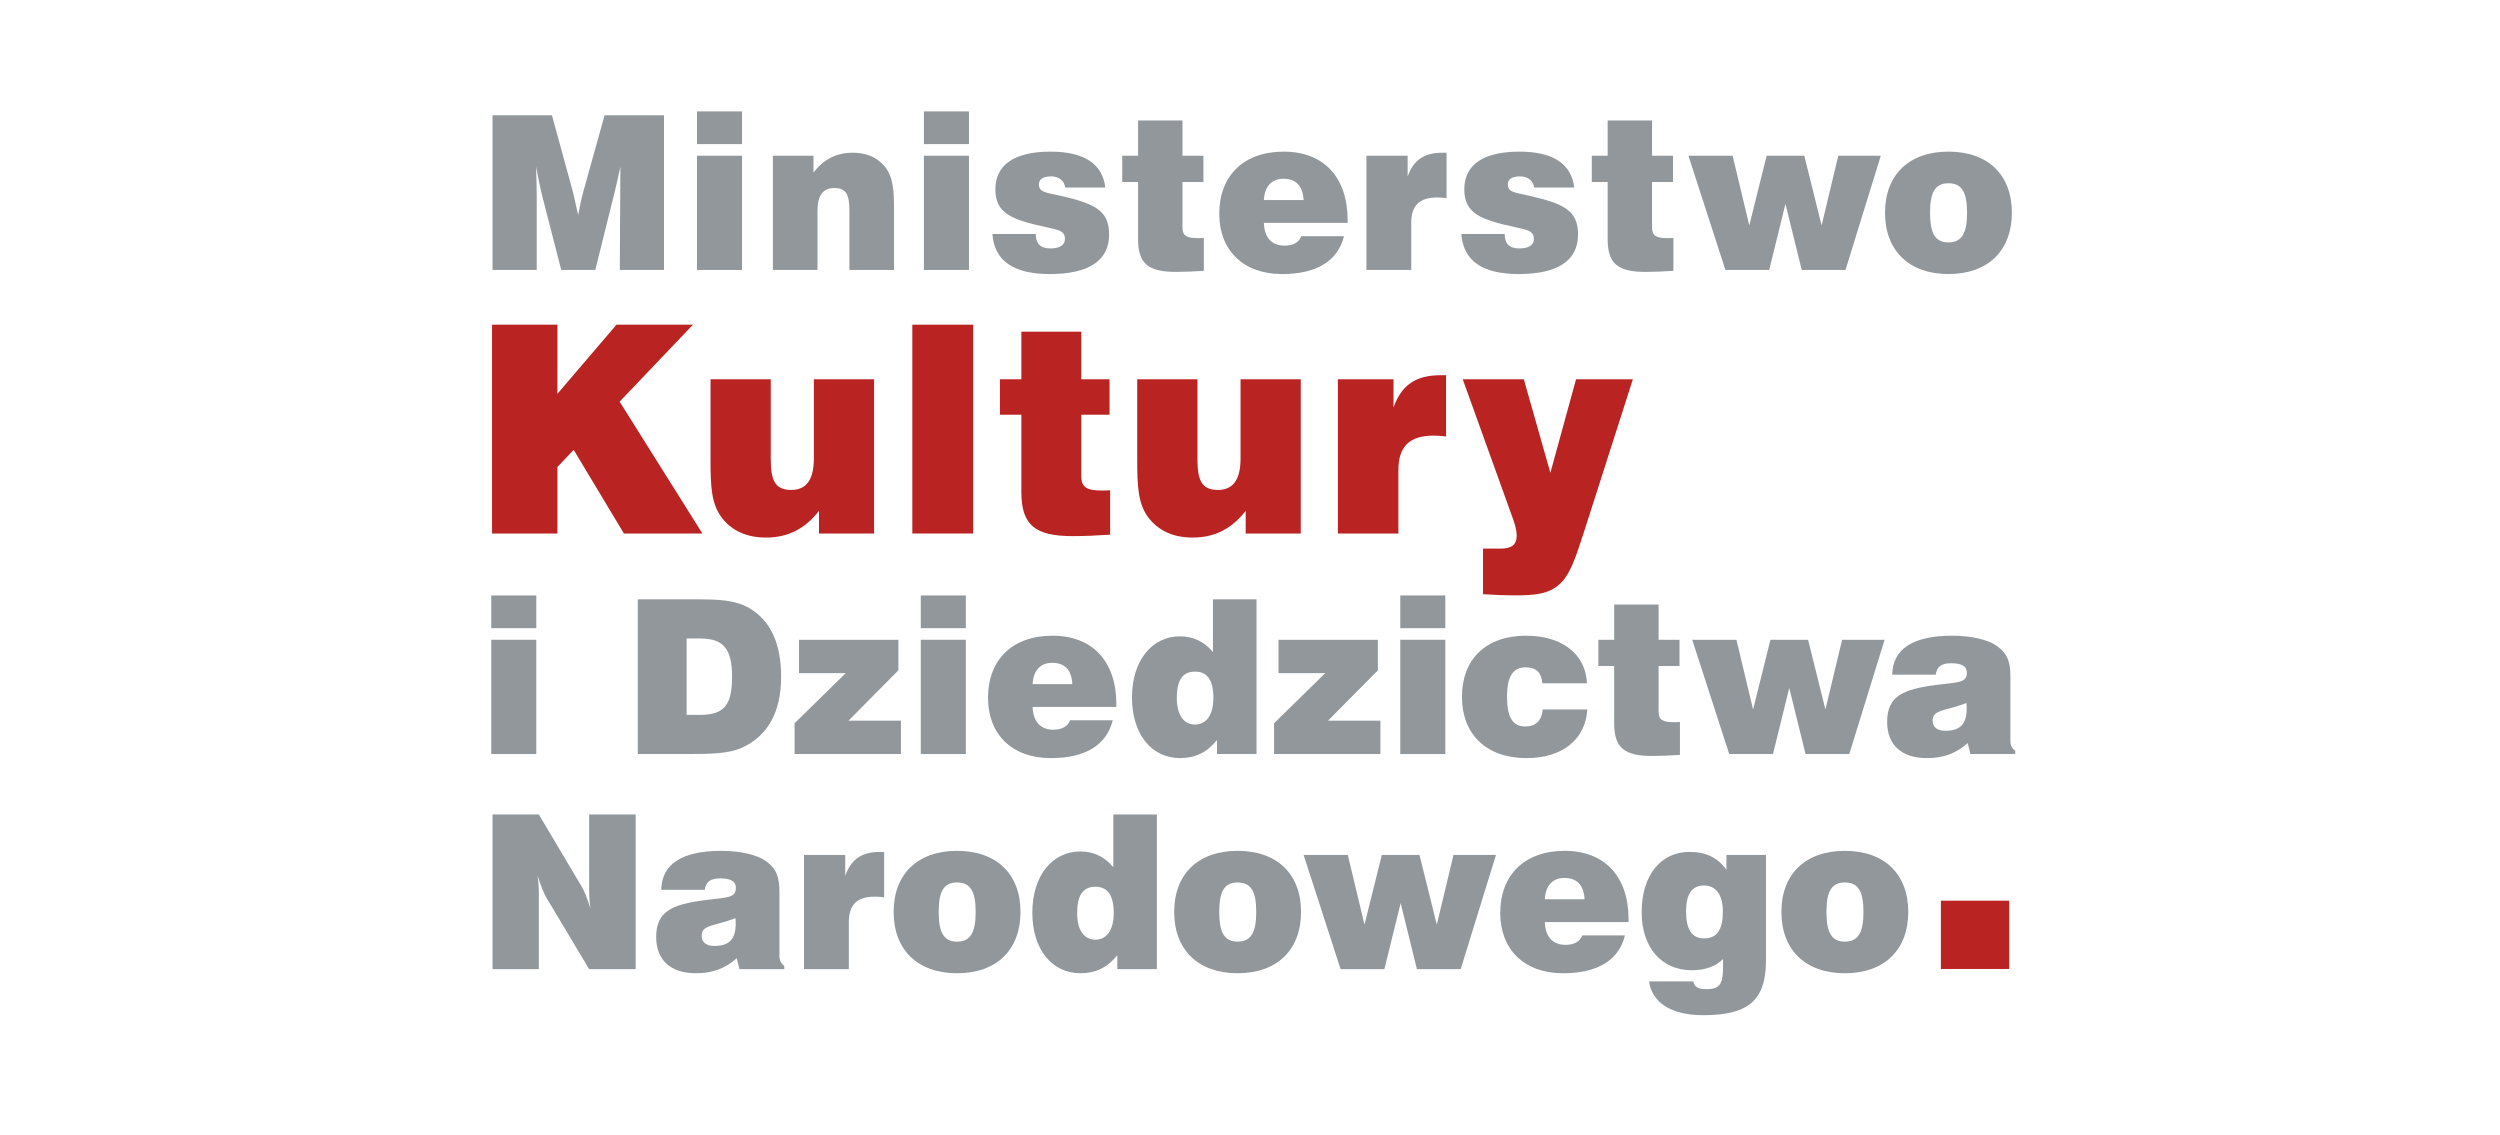 <?xml version="1.0" encoding="UTF-8" standalone="no"?>
<!-- Created with Inkscape (http://www.inkscape.org/) -->

<svg
   xmlns:dc="http://purl.org/dc/elements/1.1/"
   xmlns:cc="http://creativecommons.org/ns#"
   xmlns:rdf="http://www.w3.org/1999/02/22-rdf-syntax-ns#"
   xmlns:svg="http://www.w3.org/2000/svg"
   xmlns="http://www.w3.org/2000/svg"
   xmlns:sodipodi="http://sodipodi.sourceforge.net/DTD/sodipodi-0.dtd"
   xmlns:inkscape="http://www.inkscape.org/namespaces/inkscape"
   width="251"
   height="114"
   viewBox="0 0 251 114"
   version="1.1"
   id="svg4527"
   inkscape:version="0.92.0 r15299"
   sodipodi:docname="logo-mkidn-1.svg">
  <defs
     id="defs4521">
    <clipPath
       clipPathUnits="userSpaceOnUse"
       id="clipPath20">
      <path
         inkscape:connector-curvature="0"
         d="M 0,3174.8 V 0 h 3174.79 v 3174.8 z"
         id="path18" />
    </clipPath>
  </defs>
  <sodipodi:namedview
     id="base"
     pagecolor="#ffffff"
     bordercolor="#666666"
     borderopacity="1.0"
     inkscape:pageopacity="0.0"
     inkscape:pageshadow="2"
     inkscape:zoom="1.4"
     inkscape:cx="203.28872"
     inkscape:cy="104.21207"
     inkscape:document-units="px"
     inkscape:current-layer="layer1"
     showgrid="false"
     units="px"
     inkscape:window-width="1920"
     inkscape:window-height="1017"
     inkscape:window-x="-8"
     inkscape:window-y="-8"
     inkscape:window-maximized="1"
     showguides="true"
     inkscape:guide-bbox="true"
     inkscape:snap-bbox="false"
     inkscape:bbox-nodes="true"
     inkscape:bbox-paths="true">
    <sodipodi:guide
       position="10,30.714"
       orientation="1,0"
       id="guide5072"
       inkscape:locked="false"
       inkscape:label=""
       inkscape:color="rgb(0,0,255)" />
    <sodipodi:guide
       position="60.714,104"
       orientation="0,1"
       id="guide5074"
       inkscape:locked="false"
       inkscape:label=""
       inkscape:color="rgb(0,0,255)" />
    <sodipodi:guide
       position="241,155"
       orientation="1,0"
       id="guide5076"
       inkscape:locked="false"
       inkscape:label=""
       inkscape:color="rgb(0,0,255)" />
    <sodipodi:guide
       position="108.571,10"
       orientation="0,1"
       id="guide5078"
       inkscape:locked="false"
       inkscape:label=""
       inkscape:color="rgb(0,0,255)" />
  </sodipodi:namedview>
  <g
     inkscape:label="Layer 1"
     inkscape:groupmode="layer"
     id="layer1"
     transform="translate(0,-266.837)">
    <g
       transform="matrix(0.054,0,0,-0.054,39.891,440.105)"
       id="g16"
       clip-path="url(#clipPath20)"
       style="stroke-width:2.479">
      <g
         id="g5532"
         style="stroke-width:2.479">
        <path
           inkscape:connector-curvature="0"
           id="path24"
           style="fill:#91979a;fill-opacity:1;fill-rule:nonzero;stroke:none;stroke-width:2.479"
           d="m 413.668,2706.74 0.785,141.6 c 0,7.2 0,24.41 0.391,50.41 -5.11,-24.41 -9.434,-41.61 -11.793,-51.21 l -34.985,-140.8 h -63.285 l -35.379,137.6 c -3.929,15.6 -7.468,33.61 -11.398,54.41 0.785,-24.8 1.18,-42.41 1.18,-53.21 v -138.8 h -82.157 v 287.6 h 110.457 l 39.309,-143.6 c 0.785,-3.6 3.93,-17.6 9.434,-41.99 3.929,20.79 7.074,34.8 9.043,41.59 l 40.089,144 H 495.82 v -287.6 h -82.152" />
        <path
           inkscape:connector-curvature="0"
           id="path26"
           style="fill:#91979a;fill-opacity:1;fill-rule:nonzero;stroke:none;stroke-width:2.479"
           d="m 557.141,2706.74 v 212.4 h 83.726 v -212.4 z m 0,234 v 60.8 h 83.726 v -60.8 h -83.726" />
        <path
           inkscape:connector-curvature="0"
           id="path28"
           style="fill:#91979a;fill-opacity:1;fill-rule:nonzero;stroke:none;stroke-width:2.479"
           d="m 840.559,2706.74 v 110 c 0,29.2 -5.504,42.4 -28.301,42.4 -20.836,0 -31.059,-14 -31.059,-42.8 v -109.6 h -82.937 v 212.4 h 75.468 v -31.19 c 19.262,24.8 42.848,36.79 73.118,36.79 25.55,0 45.597,-8.8 59.351,-25.6 16.121,-19.6 17.297,-45.19 17.297,-82 v -110.4 h -82.937" />
        <path
           inkscape:connector-curvature="0"
           id="path30"
           style="fill:#91979a;fill-opacity:1;fill-rule:nonzero;stroke:none;stroke-width:2.479"
           d="m 979.07,2706.74 v 212.4 h 83.73 v -212.4 z m 0,234 v 60.8 h 83.73 v -60.8 h -83.73" />
        <path
           inkscape:connector-curvature="0"
           id="path32"
           style="fill:#91979a;fill-opacity:1;fill-rule:nonzero;stroke:none;stroke-width:2.479"
           d="m 1212.96,2699.14 c -67.61,0 -102.99,24.81 -106.52,74.41 h 80.58 c 0,-18.01 9.03,-26.81 27.12,-26.81 17.69,0 27.12,6.4 27.12,17.6 0,15.2 -11.79,16.8 -34.98,22 -64.47,14 -94.34,25.61 -94.34,70.4 0,45.21 34.98,70 102.59,70 62.5,0 96.7,-22.79 101.81,-66.8 h -74.68 c -1.19,12.4 -11.41,20.8 -26.34,20.8 -14.94,0 -22.41,-5.6 -22.41,-14.8 0,-15.2 13.76,-15.2 39.7,-21.2 62.11,-14.4 90.81,-25.99 90.81,-71.99 0,-48.41 -37.35,-73.61 -110.46,-73.61" />
        <path
           inkscape:connector-curvature="0"
           id="path34"
           style="fill:#91979a;fill-opacity:1;fill-rule:nonzero;stroke:none;stroke-width:2.479"
           d="m 1448.03,2703.14 c -51.5,0 -70.76,14.81 -70.76,60.81 v 106.39 h -29.48 v 48.8 h 29.48 v 65.6 h 82.55 v -65.6 h 38.92 v -48.8 h -38.92 v -84.8 c 0,-15.2 7.86,-19.6 27.9,-19.6 3.54,0 7.48,0 11.8,0.4 v -61.2 c -18.08,-1.19 -35.38,-2 -51.49,-2" />
        <path
           inkscape:connector-curvature="0"
           id="path36"
           style="fill:#91979a;fill-opacity:1;fill-rule:nonzero;stroke:none;stroke-width:2.479"
           d="m 1647.3,2876.34 c -21.6,0 -34.98,-14.39 -36.15,-39.6 h 73.91 c -1.58,26.4 -14.16,39.6 -37.76,39.6 z m -36.15,-82 c 0.78,-27.2 14.55,-42.39 38.52,-42.39 16.11,0 27.13,6.39 31.05,17.59 h 79.4 c -11.39,-45.99 -50.71,-70.4 -115.16,-70.4 -72.33,0 -116.75,44.41 -116.75,112 0,71.2 45.6,115.6 119.9,115.6 73.88,0 118.71,-47.2 118.71,-127.2 v -5.2 h -155.67" />
        <path
           inkscape:connector-curvature="0"
           id="path38"
           style="fill:#91979a;fill-opacity:1;fill-rule:nonzero;stroke:none;stroke-width:2.479"
           d="m 1933.87,2841.54 c -33.4,0 -48.73,-14.8 -48.73,-47.59 v -87.21 h -83.34 v 212.4 h 76.66 v -38.8 c 10.99,31.2 31.05,44.4 64.84,44.4 h 7.48 v -84.4 c -6.29,0.8 -11.8,1.2 -16.91,1.2" />
        <path
           inkscape:connector-curvature="0"
           id="path40"
           style="fill:#91979a;fill-opacity:1;fill-rule:nonzero;stroke:none;stroke-width:2.479"
           d="m 2084.82,2699.14 c -67.61,0 -102.98,24.81 -106.52,74.41 h 80.57 c 0,-18.01 9.04,-26.81 27.13,-26.81 17.69,0 27.13,6.4 27.13,17.6 0,15.2 -11.8,16.8 -34.99,22 -64.47,14 -94.35,25.61 -94.35,70.4 0,45.21 35,70 102.6,70 62.5,0 96.7,-22.79 101.81,-66.8 h -74.68 c -1.18,12.4 -11.41,20.8 -26.33,20.8 -14.94,0 -22.42,-5.6 -22.42,-14.8 0,-15.2 13.77,-15.2 39.7,-21.2 62.11,-14.4 90.8,-25.99 90.8,-71.99 0,-48.41 -37.34,-73.61 -110.45,-73.61" />
        <path
           inkscape:connector-curvature="0"
           id="path42"
           style="fill:#91979a;fill-opacity:1;fill-rule:nonzero;stroke:none;stroke-width:2.479"
           d="m 2321.07,2703.14 c -51.48,0 -70.74,14.81 -70.74,60.81 v 106.39 h -29.49 v 48.8 h 29.49 v 65.6 h 82.54 v -65.6 h 38.93 v -48.8 h -38.93 v -84.8 c 0,-15.2 7.87,-19.6 27.91,-19.6 3.54,0 7.48,0 11.8,0.4 v -61.2 c -18.09,-1.19 -35.37,-2 -51.51,-2" />
        <path
           inkscape:connector-curvature="0"
           id="path44"
           style="fill:#91979a;fill-opacity:1;fill-rule:nonzero;stroke:none;stroke-width:2.479"
           d="m 2692.54,2706.74 h -81.37 l -30.27,122.8 -30.26,-122.8 h -81.36 l -68.79,212.4 h 82.15 l 31.05,-129.6 32.23,129.6 h 69.98 l 32.23,-129.6 31.05,129.6 h 79 l -65.64,-212.4" />
        <path
           inkscape:connector-curvature="0"
           id="path46"
           style="fill:#91979a;fill-opacity:1;fill-rule:nonzero;stroke:none;stroke-width:2.479"
           d="m 2883.96,2867.95 c -25.15,0 -34.19,-17.21 -34.19,-54.81 0,-37.6 9.04,-55.19 34.19,-55.19 25.16,0 34.59,17.59 34.59,55.19 0,37.6 -9.43,54.81 -34.59,54.81 z m 0,-168.81 c -73.49,0 -117.92,43.61 -117.92,114 0,70.41 44.43,113.6 117.92,113.6 73.52,0 117.93,-43.19 117.93,-113.6 0,-70.39 -44.41,-114 -117.93,-114" />
        <path
           inkscape:connector-curvature="0"
           id="path48"
           style="fill:#b92423;fill-opacity:1;fill-rule:nonzero;stroke:none;stroke-width:2.479"
           d="m 421.305,2216.74 -93.399,155.52 -30.25,-31.85 V 2216.74 H 176.133 V 2605 H 297.656 V 2476.48 L 407.512,2605 H 549.727 L 413.344,2461.9 567.242,2216.74 H 421.305" />
        <path
           inkscape:connector-curvature="0"
           id="path50"
           style="fill:#b92423;fill-opacity:1;fill-rule:nonzero;stroke:none;stroke-width:2.479"
           d="m 783.988,2216.74 v 42.12 c -26,-33.48 -57.84,-49.68 -98.707,-49.68 -34.488,0 -61.554,11.89 -80.129,34.57 -21.757,26.46 -22.816,61.55 -22.816,111.23 v 148.5 h 111.973 v -147.96 c 0,-39.41 7.425,-57.77 38.207,-57.77 28.125,0 41.922,19.43 41.922,58.32 v 147.41 H 886.41 V 2216.74 H 783.988" />
        <path
           inkscape:connector-curvature="0"
           id="path52"
           style="fill:#b92423;fill-opacity:1;fill-rule:nonzero;stroke:none;stroke-width:2.479"
           d="m 957.516,2216.74 h 113.035 v 388.262 H 957.516 Z" />
        <path
           inkscape:connector-curvature="0"
           id="path54"
           style="fill:#b92423;fill-opacity:1;fill-rule:nonzero;stroke:none;stroke-width:2.479"
           d="m 1255.76,2211.89 c -69.52,0 -95.53,19.97 -95.53,82.07 v 143.64 h -39.8 v 65.88 h 39.8 v 88.56 h 111.44 v -88.56 h 52.54 v -65.88 h -52.54 v -114.47 c 0,-20.53 10.62,-26.47 37.69,-26.47 4.77,0 10.07,0 15.91,0.54 v -82.61 c -24.41,-1.63 -47.76,-2.7 -69.51,-2.7" />
        <path
           inkscape:connector-curvature="0"
           id="path56"
           style="fill:#b92423;fill-opacity:1;fill-rule:nonzero;stroke:none;stroke-width:2.479"
           d="m 1577.33,2216.74 v 42.12 c -26,-33.48 -57.84,-49.68 -98.71,-49.68 -34.49,0 -61.55,11.89 -80.13,34.57 -21.76,26.46 -22.82,61.55 -22.82,111.23 v 148.5 h 111.98 v -147.96 c 0,-39.41 7.42,-57.77 38.2,-57.77 28.13,0 41.93,19.43 41.93,58.32 v 147.41 h 111.97 v -286.74 h -102.42" />
        <path
           inkscape:connector-curvature="0"
           id="path58"
           style="fill:#b92423;fill-opacity:1;fill-rule:nonzero;stroke:none;stroke-width:2.479"
           d="m 1927.03,2398.72 c -45.1,0 -65.8,-19.97 -65.8,-64.26 v -117.72 h -112.5 v 286.74 h 103.48 v -52.37 c 14.86,42.11 41.93,59.94 87.56,59.94 h 10.09 v -113.94 c -8.49,1.07 -15.91,1.61 -22.83,1.61" />
        <path
           inkscape:connector-curvature="0"
           id="path60"
           style="fill:#b92423;fill-opacity:1;fill-rule:nonzero;stroke:none;stroke-width:2.479"
           d="m 2205.9,2218.36 c -14.34,-44.28 -24.94,-76.14 -41.92,-92.88 -21.75,-22.14 -49.35,-23.76 -88.63,-23.76 -13.26,0 -32.36,0.55 -56.78,2.16 v 84.78 h 31.84 c 20.7,0 30.78,6.48 30.78,24.3 0,8.11 -2.13,17.29 -5.84,28.09 l -94.45,262.43 h 113.55 l 49.36,-173.87 47.75,173.87 h 105.61 l -91.27,-285.12" />
        <path
           inkscape:connector-curvature="0"
           id="path62"
           style="fill:#91979a;fill-opacity:1;fill-rule:nonzero;stroke:none;stroke-width:2.479"
           d="m 174.668,1806.74 v 212.41 h 83.73 v -212.41 z m 0,234 v 60.8 h 83.73 v -60.8 h -83.73" />
        <path
           inkscape:connector-curvature="0"
           id="path64"
           style="fill:#91979a;fill-opacity:1;fill-rule:nonzero;stroke:none;stroke-width:2.479"
           d="m 563.434,2021.54 h -25.547 v -142 h 24.371 c 44.808,0 60.14,17.2 60.14,70.8 0,52 -16.121,71.2 -58.964,71.2 z m 77.832,-202.79 c -23.981,-11.21 -57.387,-12.01 -101.418,-12.01 h -92.77 v 287.6 h 109.676 c 40.488,0 71.934,-1.2 97.875,-16.4 39.312,-23.2 58.965,-65.6 58.965,-127.6 0,-65.2 -24.766,-110 -72.328,-131.59" />
        <path
           inkscape:connector-curvature="0"
           id="path66"
           style="fill:#91979a;fill-opacity:1;fill-rule:nonzero;stroke:none;stroke-width:2.479"
           d="m 738.59,1806.74 v 57.21 l 95.121,93.19 H 746.84 v 62.01 h 184.754 v -56.81 l -92.77,-93.59 h 97.485 v -62.01 H 738.59" />
        <path
           inkscape:connector-curvature="0"
           id="path68"
           style="fill:#91979a;fill-opacity:1;fill-rule:nonzero;stroke:none;stroke-width:2.479"
           d="m 973.258,1806.74 v 212.41 h 83.732 v -212.41 z m 0,234 v 60.8 h 83.732 v -60.8 h -83.732" />
        <path
           inkscape:connector-curvature="0"
           id="path70"
           style="fill:#91979a;fill-opacity:1;fill-rule:nonzero;stroke:none;stroke-width:2.479"
           d="m 1217.36,1976.34 c -21.61,0 -34.98,-14.4 -36.16,-39.6 h 73.9 c -1.57,26.4 -14.15,39.6 -37.74,39.6 z m -36.16,-82 c 0.79,-27.2 14.55,-42.4 38.52,-42.4 16.12,0 27.13,6.4 31.06,17.6 h 79.4 c -11.4,-45.99 -50.71,-70.39 -115.18,-70.39 -72.32,0 -116.74,44.4 -116.74,111.99 0,71.2 45.6,115.6 119.89,115.6 73.9,0 118.71,-47.2 118.71,-127.2 v -5.2 H 1181.2" />
        <path
           inkscape:connector-curvature="0"
           id="path72"
           style="fill:#91979a;fill-opacity:1;fill-rule:nonzero;stroke:none;stroke-width:2.479"
           d="m 1483.09,1959.94 c -23.2,0 -33.81,-15.99 -33.81,-49.2 0,-31.59 12.97,-49.2 33.81,-49.2 20.83,0 34.2,17.61 34.2,49.2 0,33.21 -11.01,49.2 -34.2,49.2 z m 40.87,-153.2 v 26 c -18.08,-22.8 -40.48,-33.59 -68.39,-33.59 -52.67,0 -89.62,43.59 -89.62,112.79 0,69.2 37.73,113.6 88.84,113.6 25.15,0 45.2,-9.6 61.71,-29.2 v 98 h 80.97 v -287.6 h -73.51" />
        <path
           inkscape:connector-curvature="0"
           id="path74"
           style="fill:#91979a;fill-opacity:1;fill-rule:nonzero;stroke:none;stroke-width:2.479"
           d="m 1630.1,1806.74 v 57.21 l 95.11,93.19 h -86.85 v 62.01 h 184.75 v -56.81 l -92.78,-93.59 h 97.48 v -62.01 H 1630.1" />
        <path
           inkscape:connector-curvature="0"
           id="path76"
           style="fill:#91979a;fill-opacity:1;fill-rule:nonzero;stroke:none;stroke-width:2.479"
           d="m 1864.77,1806.74 v 212.41 h 83.73 v -212.41 z m 0,234 v 60.8 h 83.73 v -60.8 h -83.73" />
        <path
           inkscape:connector-curvature="0"
           id="path78"
           style="fill:#91979a;fill-opacity:1;fill-rule:nonzero;stroke:none;stroke-width:2.479"
           d="m 2099.34,1799.15 c -74.69,0 -119.91,44.4 -119.91,113.99 0,70.41 45.22,113.6 119.12,113.6 67.99,0 111.24,-35.2 113.21,-88.4 h -82.95 c -1.56,20 -11.39,29.6 -30.67,29.6 -24.35,0 -34.98,-17.6 -34.98,-54.8 0,-37.6 10.24,-55.2 34.2,-55.2 19.26,0 30.28,10.81 32.25,31.6 h 82.93 c -3.54,-55.59 -46,-90.39 -113.2,-90.39" />
        <path
           inkscape:connector-curvature="0"
           id="path80"
           style="fill:#91979a;fill-opacity:1;fill-rule:nonzero;stroke:none;stroke-width:2.479"
           d="m 2333.22,1803.14 c -51.5,0 -70.76,14.8 -70.76,60.81 v 106.39 h -29.47 v 48.81 h 29.47 v 65.59 h 82.56 v -65.59 h 38.91 v -48.81 h -38.91 v -84.8 c 0,-15.2 7.85,-19.6 27.91,-19.6 3.53,0 7.46,0 11.78,0.4 v -61.2 c -18.07,-1.19 -35.37,-2 -51.49,-2" />
        <path
           inkscape:connector-curvature="0"
           id="path82"
           style="fill:#91979a;fill-opacity:1;fill-rule:nonzero;stroke:none;stroke-width:2.479"
           d="m 2699.61,1806.74 h -81.37 l -30.27,122.8 -30.26,-122.8 h -81.36 l -68.79,212.41 h 82.15 l 31.05,-129.61 32.23,129.61 h 69.98 l 32.23,-129.61 31.05,129.61 h 79 l -65.64,-212.41" />
        <path
           inkscape:connector-curvature="0"
           id="path84"
           style="fill:#91979a;fill-opacity:1;fill-rule:nonzero;stroke:none;stroke-width:2.479"
           d="m 2917.38,1901.54 c -38.51,-14.8 -62.89,-12 -62.89,-32.39 0,-12.01 8.26,-19.21 23.6,-19.21 27.91,0 39.68,12.8 39.68,40.8 0,3.6 0,7.2 -0.39,10.8 z m 7.48,-94.8 -5.11,20.4 c -21.23,-19.2 -45.22,-27.99 -75.86,-27.99 -47.58,0 -73.91,24.8 -73.91,67.59 0,47.21 29.08,60.4 90.8,68.4 40.1,5.2 57.38,3.2 57.38,22.8 0,12.4 -9.82,17.6 -29.86,17.6 -17.3,0 -26.35,-6.79 -27.91,-21.2 h -80.98 c 0.79,47.6 38.52,72.4 111.64,72.4 38.13,0 67.21,-8.4 81.37,-17.99 22.01,-15.2 26.72,-31.21 26.72,-59.6 v -118.41 c 0,-7.6 3.15,-14 9.04,-18 v -6 h -83.32" />
        <path
           inkscape:connector-curvature="0"
           id="path86"
           style="fill:#91979a;fill-opacity:1;fill-rule:nonzero;stroke:none;stroke-width:2.479"
           d="m 356.672,1406.74 -79.406,132.81 c -4.328,7.19 -10.219,21.19 -16.508,41.19 2.355,-14.4 2.355,-27.6 2.355,-39.19 v -134.81 h -86.086 v 287.6 h 86.086 l 79.403,-133.6 c 4.714,-7.6 10.218,-21.19 16.511,-41.19 -1.964,12.39 -2.355,25.59 -2.355,39.2 v 135.59 h 86.473 v -287.6 h -86.473" />
        <path
           inkscape:connector-curvature="0"
           id="path88"
           style="fill:#91979a;fill-opacity:1;fill-rule:nonzero;stroke:none;stroke-width:2.479"
           d="m 628.688,1501.55 c -38.528,-14.81 -62.895,-12 -62.895,-32.4 0,-12.01 8.254,-19.2 23.582,-19.2 27.91,0 39.703,12.79 39.703,40.8 0,3.59 0,7.19 -0.39,10.8 z m 7.464,-94.81 -5.105,20.4 c -21.234,-19.2 -45.207,-27.99 -75.871,-27.99 -47.563,0 -73.899,24.79 -73.899,67.59 0,47.2 29.09,60.4 90.801,68.4 40.094,5.21 57.395,3.2 57.395,22.8 0,12.41 -9.828,17.6 -29.879,17.6 -17.293,0 -26.332,-6.79 -27.906,-21.2 h -80.973 c 0.785,47.6 38.519,72.4 111.633,72.4 38.132,0 67.218,-8.4 81.367,-17.99 22.012,-15.2 26.73,-31.21 26.73,-59.6 v -118.4 c 0,-7.61 3.145,-14.01 9.043,-18.01 v -6 h -83.336" />
        <path
           inkscape:connector-curvature="0"
           id="path90"
           style="fill:#91979a;fill-opacity:1;fill-rule:nonzero;stroke:none;stroke-width:2.479"
           d="m 888.219,1541.55 c -33.414,0 -48.746,-14.81 -48.746,-47.61 v -87.2 h -83.336 v 212.41 h 76.652 v -38.81 c 11.012,31.2 31.055,44.4 64.863,44.4 h 7.465 v -84.39 c -6.289,0.8 -11.793,1.2 -16.898,1.2" />
        <path
           inkscape:connector-curvature="0"
           id="path92"
           style="fill:#91979a;fill-opacity:1;fill-rule:nonzero;stroke:none;stroke-width:2.479"
           d="m 1040.73,1567.94 c -25.15,0 -34.2,-17.19 -34.2,-54.8 0,-37.6 9.05,-55.2 34.2,-55.2 25.16,0 34.59,17.6 34.59,55.2 0,37.61 -9.43,54.8 -34.59,54.8 z m 0,-168.79 c -73.503,0 -117.921,43.59 -117.921,113.99 0,70.41 44.418,113.6 117.921,113.6 73.51,0 117.93,-43.19 117.93,-113.6 0,-70.4 -44.42,-113.99 -117.93,-113.99" />
        <path
           inkscape:connector-curvature="0"
           id="path94"
           style="fill:#91979a;fill-opacity:1;fill-rule:nonzero;stroke:none;stroke-width:2.479"
           d="m 1297.81,1559.94 c -23.2,0 -33.81,-16 -33.81,-49.19 0,-31.6 12.97,-49.2 33.81,-49.2 20.83,0 34.2,17.6 34.2,49.2 0,33.19 -11.01,49.19 -34.2,49.19 z m 40.88,-153.2 v 26 c -18.08,-22.79 -40.49,-33.59 -68.4,-33.59 -52.67,0 -89.62,43.59 -89.62,112.79 0,69.2 37.73,113.6 88.83,113.6 25.16,0 45.21,-9.6 61.72,-29.2 v 98 h 80.97 v -287.6 h -73.5" />
        <path
           inkscape:connector-curvature="0"
           id="path96"
           style="fill:#91979a;fill-opacity:1;fill-rule:nonzero;stroke:none;stroke-width:2.479"
           d="m 1562.35,1567.94 c -25.16,0 -34.2,-17.19 -34.2,-54.8 0,-37.6 9.04,-55.2 34.2,-55.2 25.15,0 34.59,17.6 34.59,55.2 0,37.61 -9.44,54.8 -34.59,54.8 z m 0,-168.79 c -73.51,0 -117.93,43.59 -117.93,113.99 0,70.41 44.42,113.6 117.93,113.6 73.51,0 117.92,-43.19 117.92,-113.6 0,-70.4 -44.41,-113.99 -117.92,-113.99" />
        <path
           inkscape:connector-curvature="0"
           id="path98"
           style="fill:#91979a;fill-opacity:1;fill-rule:nonzero;stroke:none;stroke-width:2.479"
           d="m 1977.09,1406.74 h -81.37 l -30.27,122.81 -30.25,-122.81 h -81.37 l -68.79,212.41 h 82.15 l 31.05,-129.6 32.23,129.6 h 69.98 l 32.23,-129.6 31.05,129.6 h 79 l -65.64,-212.41" />
        <path
           inkscape:connector-curvature="0"
           id="path100"
           style="fill:#91979a;fill-opacity:1;fill-rule:nonzero;stroke:none;stroke-width:2.479"
           d="m 2169.71,1576.34 c -21.62,0 -34.98,-14.39 -36.17,-39.6 h 73.9 c -1.56,26.4 -14.14,39.6 -37.73,39.6 z m -36.17,-82 c 0.8,-27.2 14.55,-42.4 38.53,-42.4 16.11,0 27.13,6.4 31.06,17.61 h 79.39 c -11.39,-46.01 -50.7,-70.4 -115.18,-70.4 -72.32,0 -116.73,44.39 -116.73,112 0,71.19 45.6,115.59 119.88,115.59 73.9,0 118.71,-47.2 118.71,-127.19 v -5.21 h -155.66" />
        <path
           inkscape:connector-curvature="0"
           id="path102"
           style="fill:#91979a;fill-opacity:1;fill-rule:nonzero;stroke:none;stroke-width:2.479"
           d="m 2429.53,1562.34 c -22.4,0 -33.42,-16 -33.42,-48 0,-33.59 10.63,-50.4 33.42,-50.4 24.38,0 34.98,16.41 34.98,50 0,31.2 -12.97,48.4 -34.98,48.4 z m -1.58,-241.19 c -59.75,0 -95.12,23.59 -100.63,62.79 h 82.17 c 1.96,-10.4 9.44,-14.39 24.36,-14.39 27.52,0 31.05,12 31.05,44.39 v 11.6 c -14.14,-13.99 -33.4,-20.8 -58.16,-20.8 -56.21,0 -93.17,42.4 -93.17,107.6 0,70 36.16,112.4 89.22,112.4 29.89,0 51.9,-10.4 68.4,-33.2 v 27.61 h 73.52 v -196.01 c 0,-73.99 -32.23,-101.99 -116.76,-101.99" />
        <path
           inkscape:connector-curvature="0"
           id="path104"
           style="fill:#91979a;fill-opacity:1;fill-rule:nonzero;stroke:none;stroke-width:2.479"
           d="m 2691.33,1567.94 c -25.16,0 -34.2,-17.19 -34.2,-54.8 0,-37.6 9.04,-55.2 34.2,-55.2 25.15,0 34.59,17.6 34.59,55.2 0,37.61 -9.44,54.8 -34.59,54.8 z m 0,-168.79 c -73.52,0 -117.93,43.59 -117.93,113.99 0,70.41 44.41,113.6 117.93,113.6 73.49,0 117.91,-43.19 117.91,-113.6 0,-70.4 -44.42,-113.99 -117.91,-113.99" />
        <path
           inkscape:connector-curvature="0"
           id="path106"
           style="fill:#b92423;fill-opacity:1;fill-rule:evenodd;stroke:none;stroke-width:2.479"
           d="m 2869.88,1407.09 h 127 v 126.988 h -127 z" />
      </g>
    </g>
  </g>
</svg>

